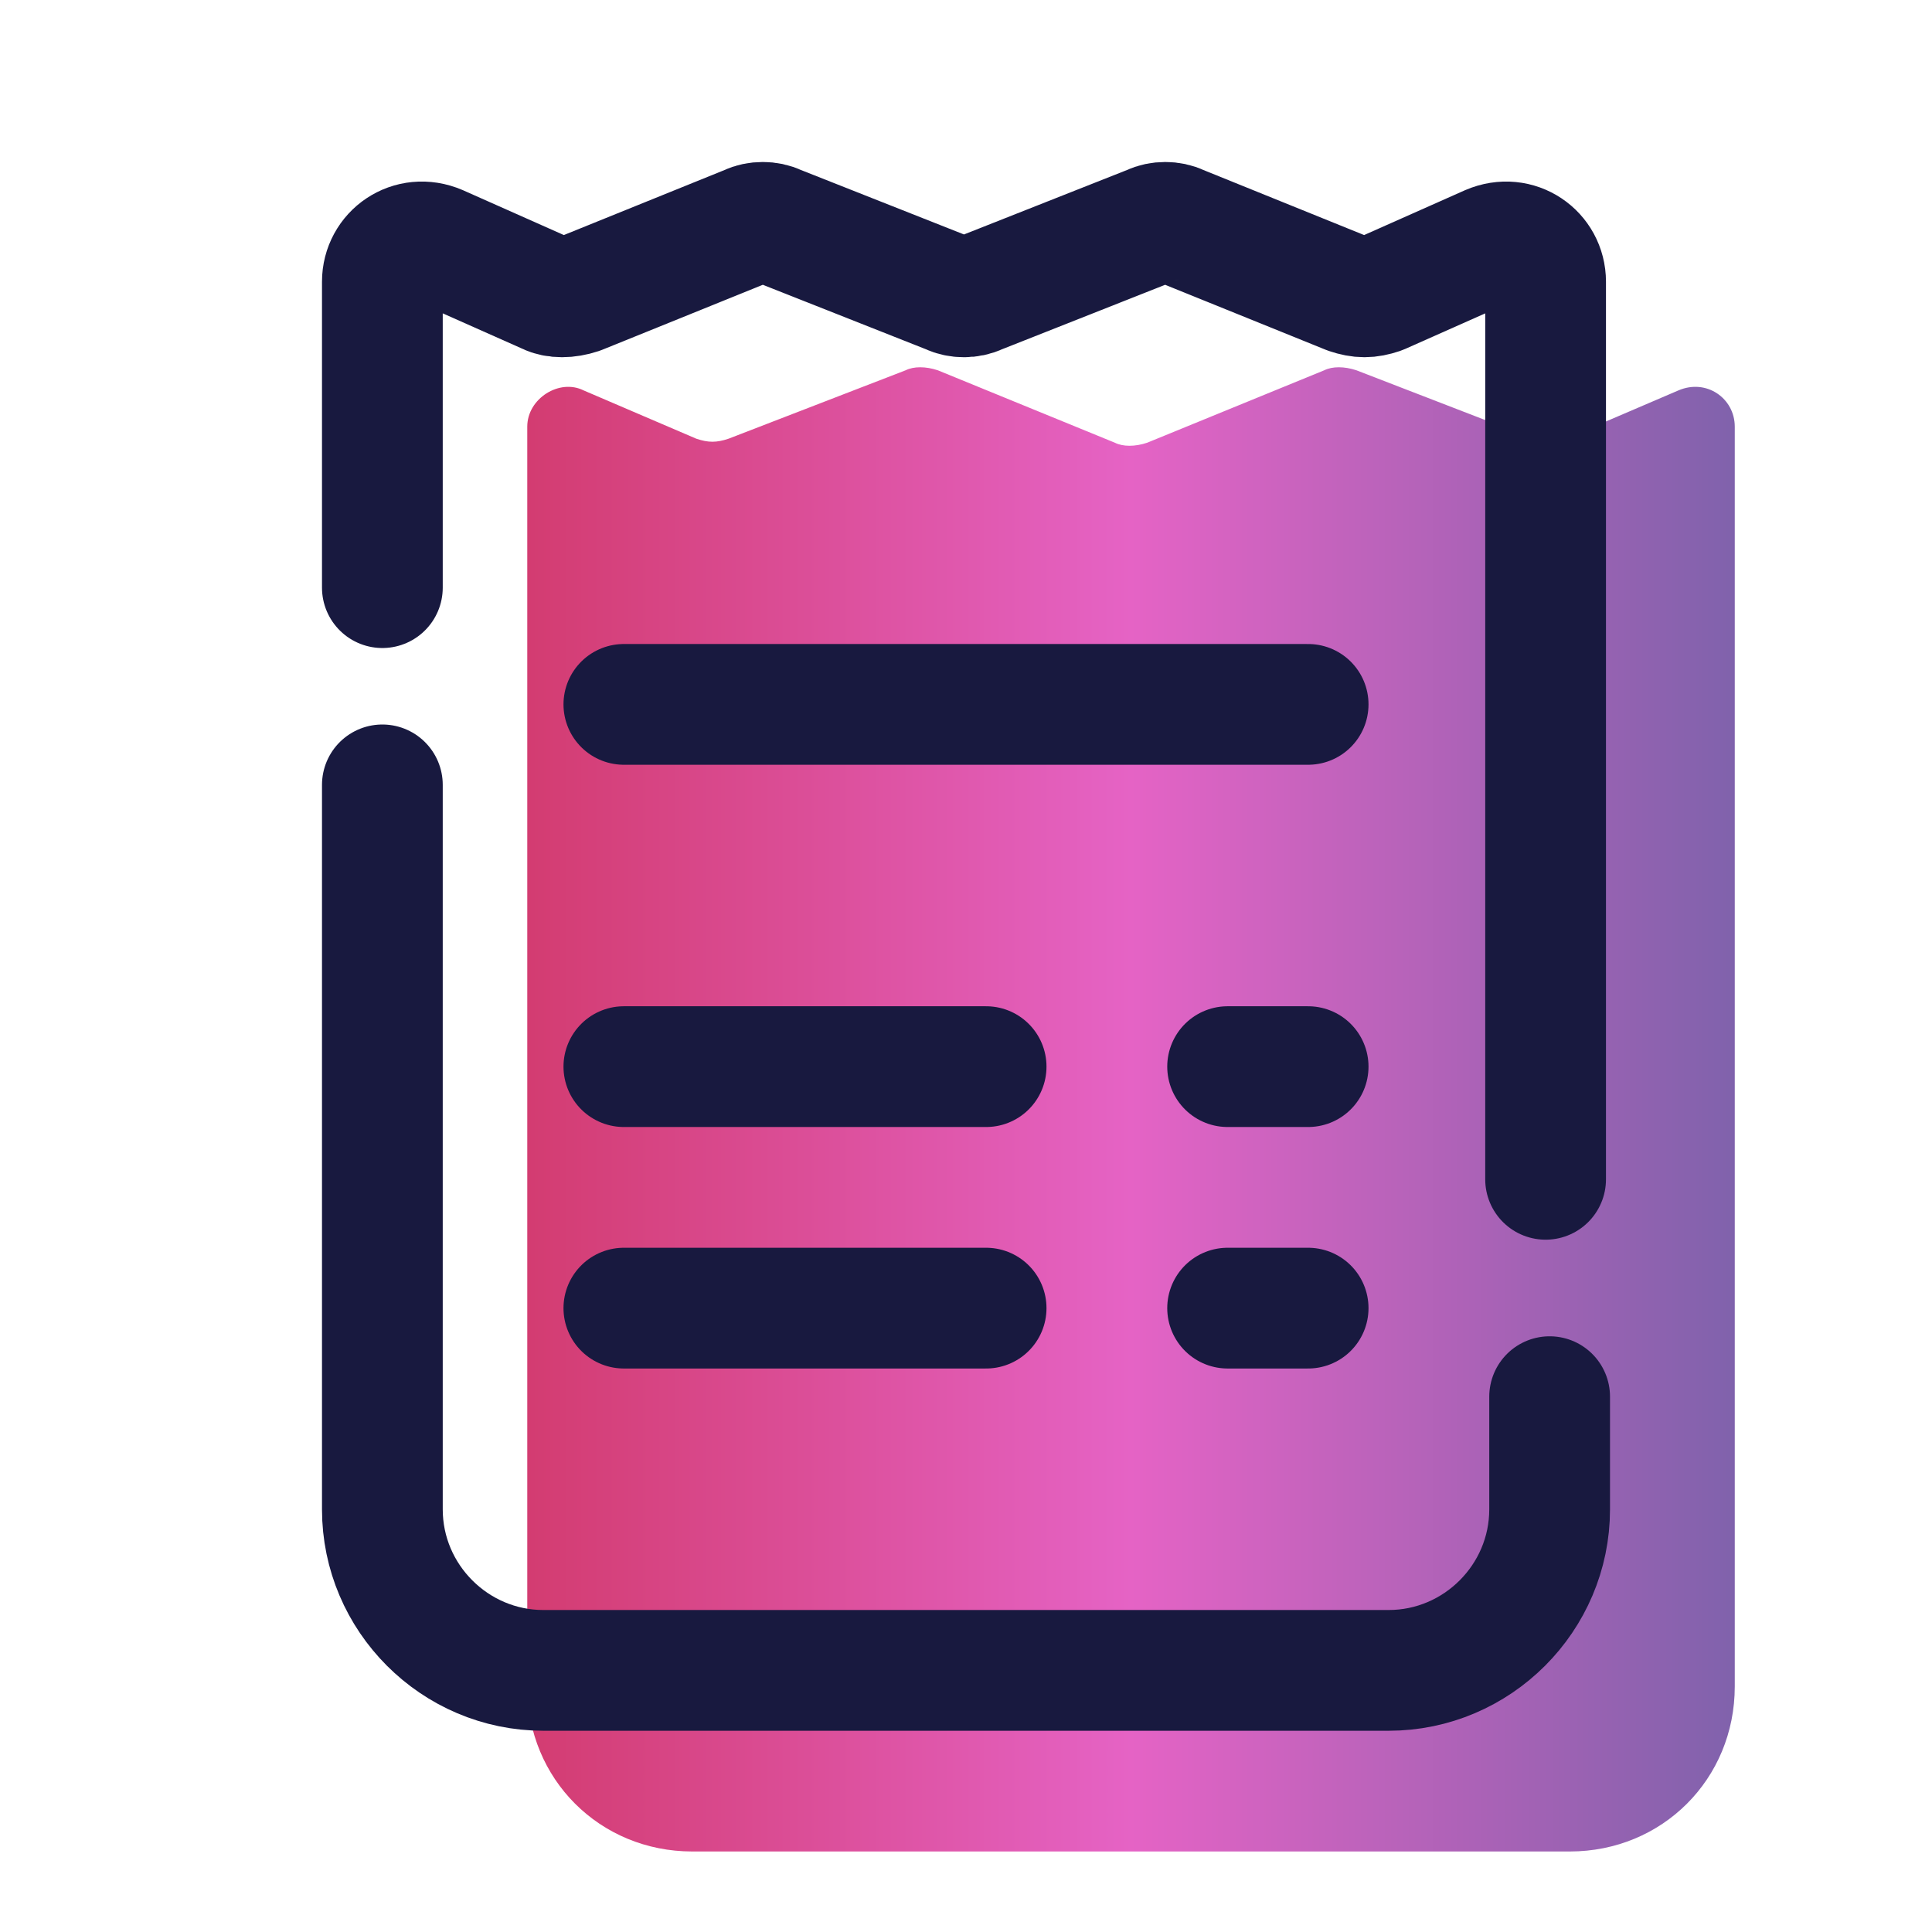 <svg width="80" height="80" viewBox="0 0 80 80" fill="none" xmlns="http://www.w3.org/2000/svg">
<path d="M21.833 69.833V17.666C21.833 16.5 23.167 15.666 24.167 16.166L28.833 18.166C29.333 18.333 29.667 18.333 30.167 18.166L37.5 15.333C37.833 15.166 38.333 15.166 38.833 15.333L46.167 18.333C46.5 18.5 47 18.5 47.5 18.333L54.833 15.333C55.167 15.166 55.667 15.166 56.167 15.333L63.5 18.166C64 18.333 64.333 18.333 64.833 18.166L69.5 16.166C70.667 15.666 71.833 16.5 71.833 17.666V69.833C71.833 73.666 68.833 76.666 65 76.666H28.667C24.833 76.666 21.833 73.666 21.833 69.833Z" fill="url(#paint0_linear_4241_7634)"/>
<path d="M64.167 57.833V62.5C64.167 66.167 61.167 69.167 57.5 69.167H22.5C18.833 69.167 15.833 66.167 15.833 62.5V32.5" stroke="#18193F" stroke-width="5" stroke-linecap="round" stroke-linejoin="round"/>
<path d="M15.833 24.333V11.666C15.833 10.5 17 9.666 18.167 10.166L22.667 12.166C23 12.333 23.5 12.333 24 12.166L31 9.333C31.333 9.166 31.833 9.166 32.167 9.333L39.333 12.166C39.667 12.333 40.167 12.333 40.5 12.166L47.667 9.333C48 9.166 48.5 9.166 48.833 9.333L55.833 12.166C56.333 12.333 56.667 12.333 57.167 12.166L61.667 10.166C62.833 9.666 64 10.5 64 11.666V48.833" stroke="#18193F" stroke-width="5" stroke-linecap="round" stroke-linejoin="round"/>
<path d="M25.833 29.167H54.167" stroke="#18193F" stroke-width="5" stroke-linecap="round" stroke-linejoin="round"/>
<path d="M25.833 44.167H40.833" stroke="#18193F" stroke-width="5" stroke-linecap="round" stroke-linejoin="round"/>
<path d="M50.833 44.167H54.167" stroke="#18193F" stroke-width="5" stroke-linecap="round" stroke-linejoin="round"/>
<path d="M25.833 54.167H40.833" stroke="#18193F" stroke-width="5" stroke-linecap="round" stroke-linejoin="round"/>
<path d="M50.833 54.167H54.167" stroke="#18193F" stroke-width="5" stroke-linecap="round" stroke-linejoin="round"/>
<defs>
<linearGradient id="paint0_linear_4241_7634" x1="21.833" y1="45.937" x2="71.833" y2="45.937" gradientUnits="userSpaceOnUse">
<stop stop-color="#D33C71"/>
<stop offset="0.5" stop-color="#E563C5"/>
<stop offset="1" stop-color="#8062AC"/>
</linearGradient>
</defs>
</svg>
